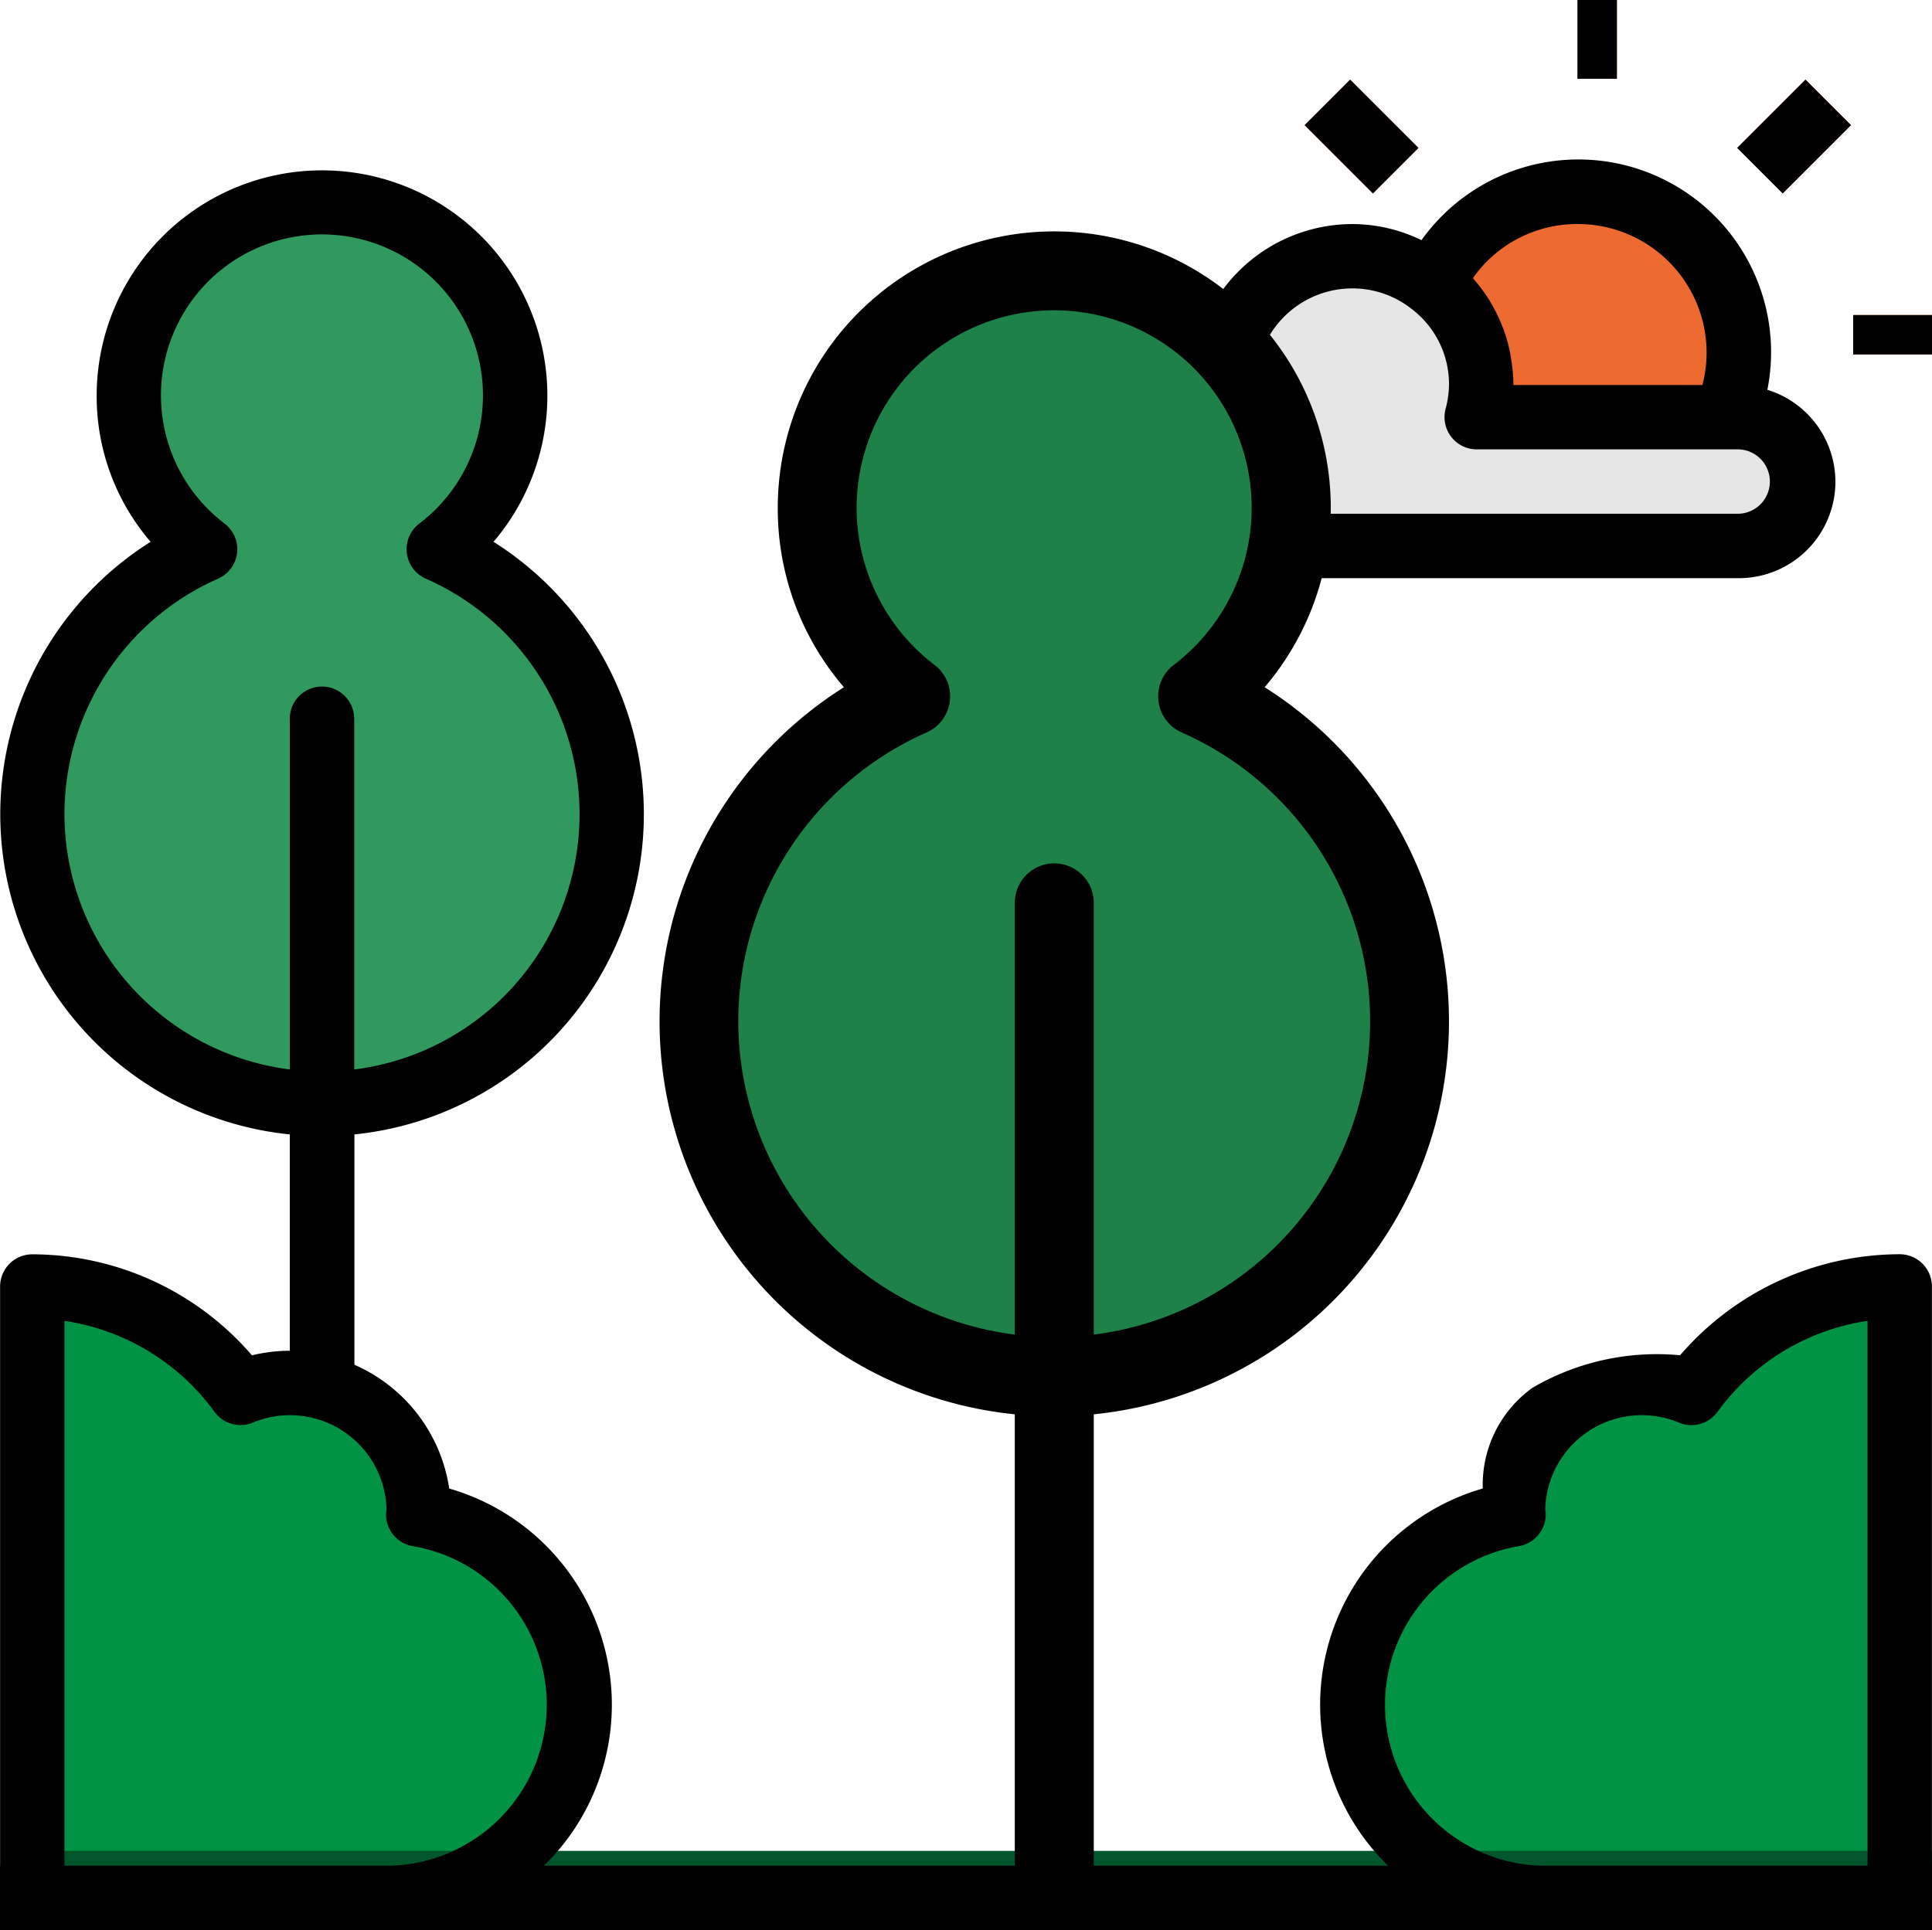 <svg xmlns="http://www.w3.org/2000/svg" width="45.885" height="45.852" viewBox="0 0 45.885 45.852">
  <g id="_6f8ef45e99486299eae5c3dd68e97a2b" data-name="6f8ef45e99486299eae5c3dd68e97a2b" transform="translate(0.003 -0.033)">
    <path id="Path_96267" data-name="Path 96267" d="M12.659,11.233a4.588,4.588,0,1,0-5.553,0,6.882,6.882,0,1,0,5.553,0Z" transform="translate(-2.236 1.637)" fill="#30995d"/>
    <path id="Path_96268" data-name="Path 96268" d="M11.765,35.773A.7.7,0,0,1,11,35.16V18.613A.7.7,0,0,1,11.765,18a.7.7,0,0,1,.765.613V35.16A.7.7,0,0,1,11.765,35.773Z" transform="translate(-4.118 -1.359)" fill="#754c24"/>
    <path id="Path_96269" data-name="Path 96269" d="M52.824,15.353a1.534,1.534,0,0,1-1.529,1.529H37.529a1.529,1.529,0,1,1,0-3.059h1.636a3.128,3.128,0,0,1-.107-.765,3.059,3.059,0,1,1,6.118,0,3.129,3.129,0,0,1-.107.765h6.225A1.534,1.534,0,0,1,52.824,15.353Z" transform="translate(-10.001 -3.88)" fill="#e6e6e6"/>
    <path id="Path_96270" data-name="Path 96270" d="M53.76,11.825a3.9,3.9,0,0,1-.314,1.529H47.535a3.128,3.128,0,0,0,.107-.765A3.019,3.019,0,0,0,46.48,10.2a3.824,3.824,0,0,1,7.28,1.629Z" transform="translate(-12.466 -3.411)" fill="#ed6a30"/>
    <rect id="Rectangle_16155" data-name="Rectangle 16155" width="0.936" height="1.871" transform="translate(37.463 0.033)" fill="#ed6a30"/>
    <rect id="Rectangle_16156" data-name="Rectangle 16156" width="1.871" height="0.936" transform="translate(44.011 7.517)" fill="#ed6a30"/>
    <rect id="Rectangle_16157" data-name="Rectangle 16157" width="2.294" height="1.529" transform="translate(41.256 3.546) rotate(-45)" fill="#ed6a30"/>
    <rect id="Rectangle_16158" data-name="Rectangle 16158" width="1.529" height="2.294" transform="translate(30.982 3.007) rotate(-45.007)" fill="#ed6a30"/>
    <path id="Path_96271" data-name="Path 96271" d="M3,56.53h8.412a4.588,4.588,0,0,0,.758-9.109c0-.024.007-.045.007-.068a3.059,3.059,0,0,0-4.23-2.825A6.106,6.106,0,0,0,3,42Z" transform="translate(-2.236 -11.409)" fill="#009245"/>
    <path id="Path_96916" data-name="Path 96916" d="M15.971,56.53H7.559A4.588,4.588,0,0,1,6.8,47.421c0-.024-.007-.045-.007-.068a3.059,3.059,0,0,1,4.23-2.825A6.106,6.106,0,0,1,15.971,42Z" transform="translate(28.975 -11.409)" fill="#009245"/>
    <rect id="Rectangle_16159" data-name="Rectangle 16159" width="45.84" height="1.871" transform="translate(0.042 44.002)" fill="#02562c"/>
    <g id="Group_48901" data-name="Group 48901" transform="translate(-0.003 0.033)">
      <path id="Path_96272" data-name="Path 96272" d="M14.915,46.635a5.344,5.344,0,0,0-2.248-8.962,3.829,3.829,0,0,0-2.255-2.942v-5.47a7.647,7.647,0,0,0,3.307-14.078,5.352,5.352,0,1,0-9.425-3.472,5.3,5.3,0,0,0,1.281,3.472A7.647,7.647,0,0,0,8.882,29.261V34.4a3.794,3.794,0,0,0-.9.109,6.9,6.9,0,0,0-5.216-2.4A.765.765,0,0,0,2,32.87V48.164H47.883V46.635ZM3.529,21.653a6.118,6.118,0,0,1,3.65-5.595.765.765,0,0,0,.153-1.308,3.824,3.824,0,1,1,4.625,0,.765.765,0,0,0,.153,1.308,6.112,6.112,0,0,1-1.7,11.66V19.359a.765.765,0,0,0-1.529,0v8.359A6.124,6.124,0,0,1,3.529,21.653Zm0,24.982V33.69a5.381,5.381,0,0,1,3.564,2.162A.765.765,0,0,0,8,36.108a2.294,2.294,0,0,1,3.177,2.038c0,.032-.011.1-.011.131a.765.765,0,0,0,.639.765,3.824,3.824,0,0,1-.632,7.593Z" transform="translate(-1.998 -2.312)"/>
      <path id="Path_96273" data-name="Path 96273" d="M53.353,14.646a2.29,2.29,0,0,0-1.616-2.18,4.578,4.578,0,0,0-8.215-3.555,3.762,3.762,0,0,0-1.64-.382,3.828,3.828,0,0,0-3.824,3.824h-.765a2.294,2.294,0,1,0,0,4.588H51.059A2.294,2.294,0,0,0,53.353,14.646ZM47.235,8.528a3.059,3.059,0,0,1,3.059,3.059,3.1,3.1,0,0,1-.1.765H45.706a3.823,3.823,0,0,0-.057-.631c-.007-.042-.013-.083-.021-.125a3.775,3.775,0,0,0-.164-.584c-.011-.028-.023-.055-.034-.083a3.672,3.672,0,0,0-.256-.522c-.011-.018-.019-.036-.03-.054a3.764,3.764,0,0,0-.369-.5c-.011-.013-.02-.028-.031-.041A3.024,3.024,0,0,1,47.235,8.528ZM36.529,14.646a.765.765,0,0,1,.765-.765h1.636a.765.765,0,0,0,.742-.95,2.37,2.37,0,0,1-.084-.58,2.294,2.294,0,0,1,2.294-2.294,2.269,2.269,0,0,1,1.428.505,2.242,2.242,0,0,1,.866,1.789,2.37,2.37,0,0,1-.084.58.765.765,0,0,0,.742.95h6.225a.765.765,0,0,1,0,1.529H37.294A.765.765,0,0,1,36.529,14.646Z" transform="translate(-9.762 -3.206)"/>
      <rect id="Rectangle_16166" data-name="Rectangle 16166" width="0.936" height="1.871" transform="translate(37.465 0)"/>
      <rect id="Rectangle_16167" data-name="Rectangle 16167" width="1.871" height="0.936" transform="translate(44.014 7.484)"/>
      <rect id="Rectangle_16168" data-name="Rectangle 16168" width="2.294" height="1.529" transform="matrix(0.707, -0.707, 0.707, 0.707, 41.258, 3.514)"/>
      <rect id="Rectangle_16169" data-name="Rectangle 16169" width="1.529" height="2.294" transform="translate(30.985 2.973) rotate(-45.007)"/>
      <path id="Path_96915" data-name="Path 96915" d="M34.968,48.409a5.344,5.344,0,0,1,2.248-8.962,2.836,2.836,0,0,1,1.18-2.392,5.859,5.859,0,0,1,3.506-.773,6.9,6.9,0,0,1,5.216-2.4.765.765,0,0,1,.765.765V49.939H2V48.409Zm11.386,0V35.465a5.381,5.381,0,0,0-3.564,2.162.765.765,0,0,1-.912.256A2.294,2.294,0,0,0,38.7,39.921c0,.032.011.1.011.131a.765.765,0,0,1-.639.765,3.824,3.824,0,0,0,.632,7.593Z" transform="translate(-2 -4.087)"/>
    </g>
    <path id="Path_96914" data-name="Path 96914" d="M14.85,13.1a5.629,5.629,0,1,0-6.813,0,8.444,8.444,0,1,0,6.813,0Z" transform="translate(13.592 4.1)" fill="#1d8148"/>
    <path id="Path_96913" data-name="Path 96913" d="M12.319,41.407V30.1a9.383,9.383,0,0,0,4.058-17.272A6.567,6.567,0,1,0,4.814,8.568a6.505,6.505,0,0,0,1.571,4.26A9.383,9.383,0,0,0,10.443,30.1V41.407ZM3.876,20.765A7.506,7.506,0,0,1,8.353,13.9a.938.938,0,0,0,.188-1.6,4.691,4.691,0,1,1,5.674,0,.938.938,0,0,0,.188,1.6,7.5,7.5,0,0,1-2.084,14.306V17.95a.938.938,0,1,0-1.876,0V28.206A7.513,7.513,0,0,1,3.876,20.765Z" transform="translate(13.655 3.531)"/>
  </g>
</svg>
